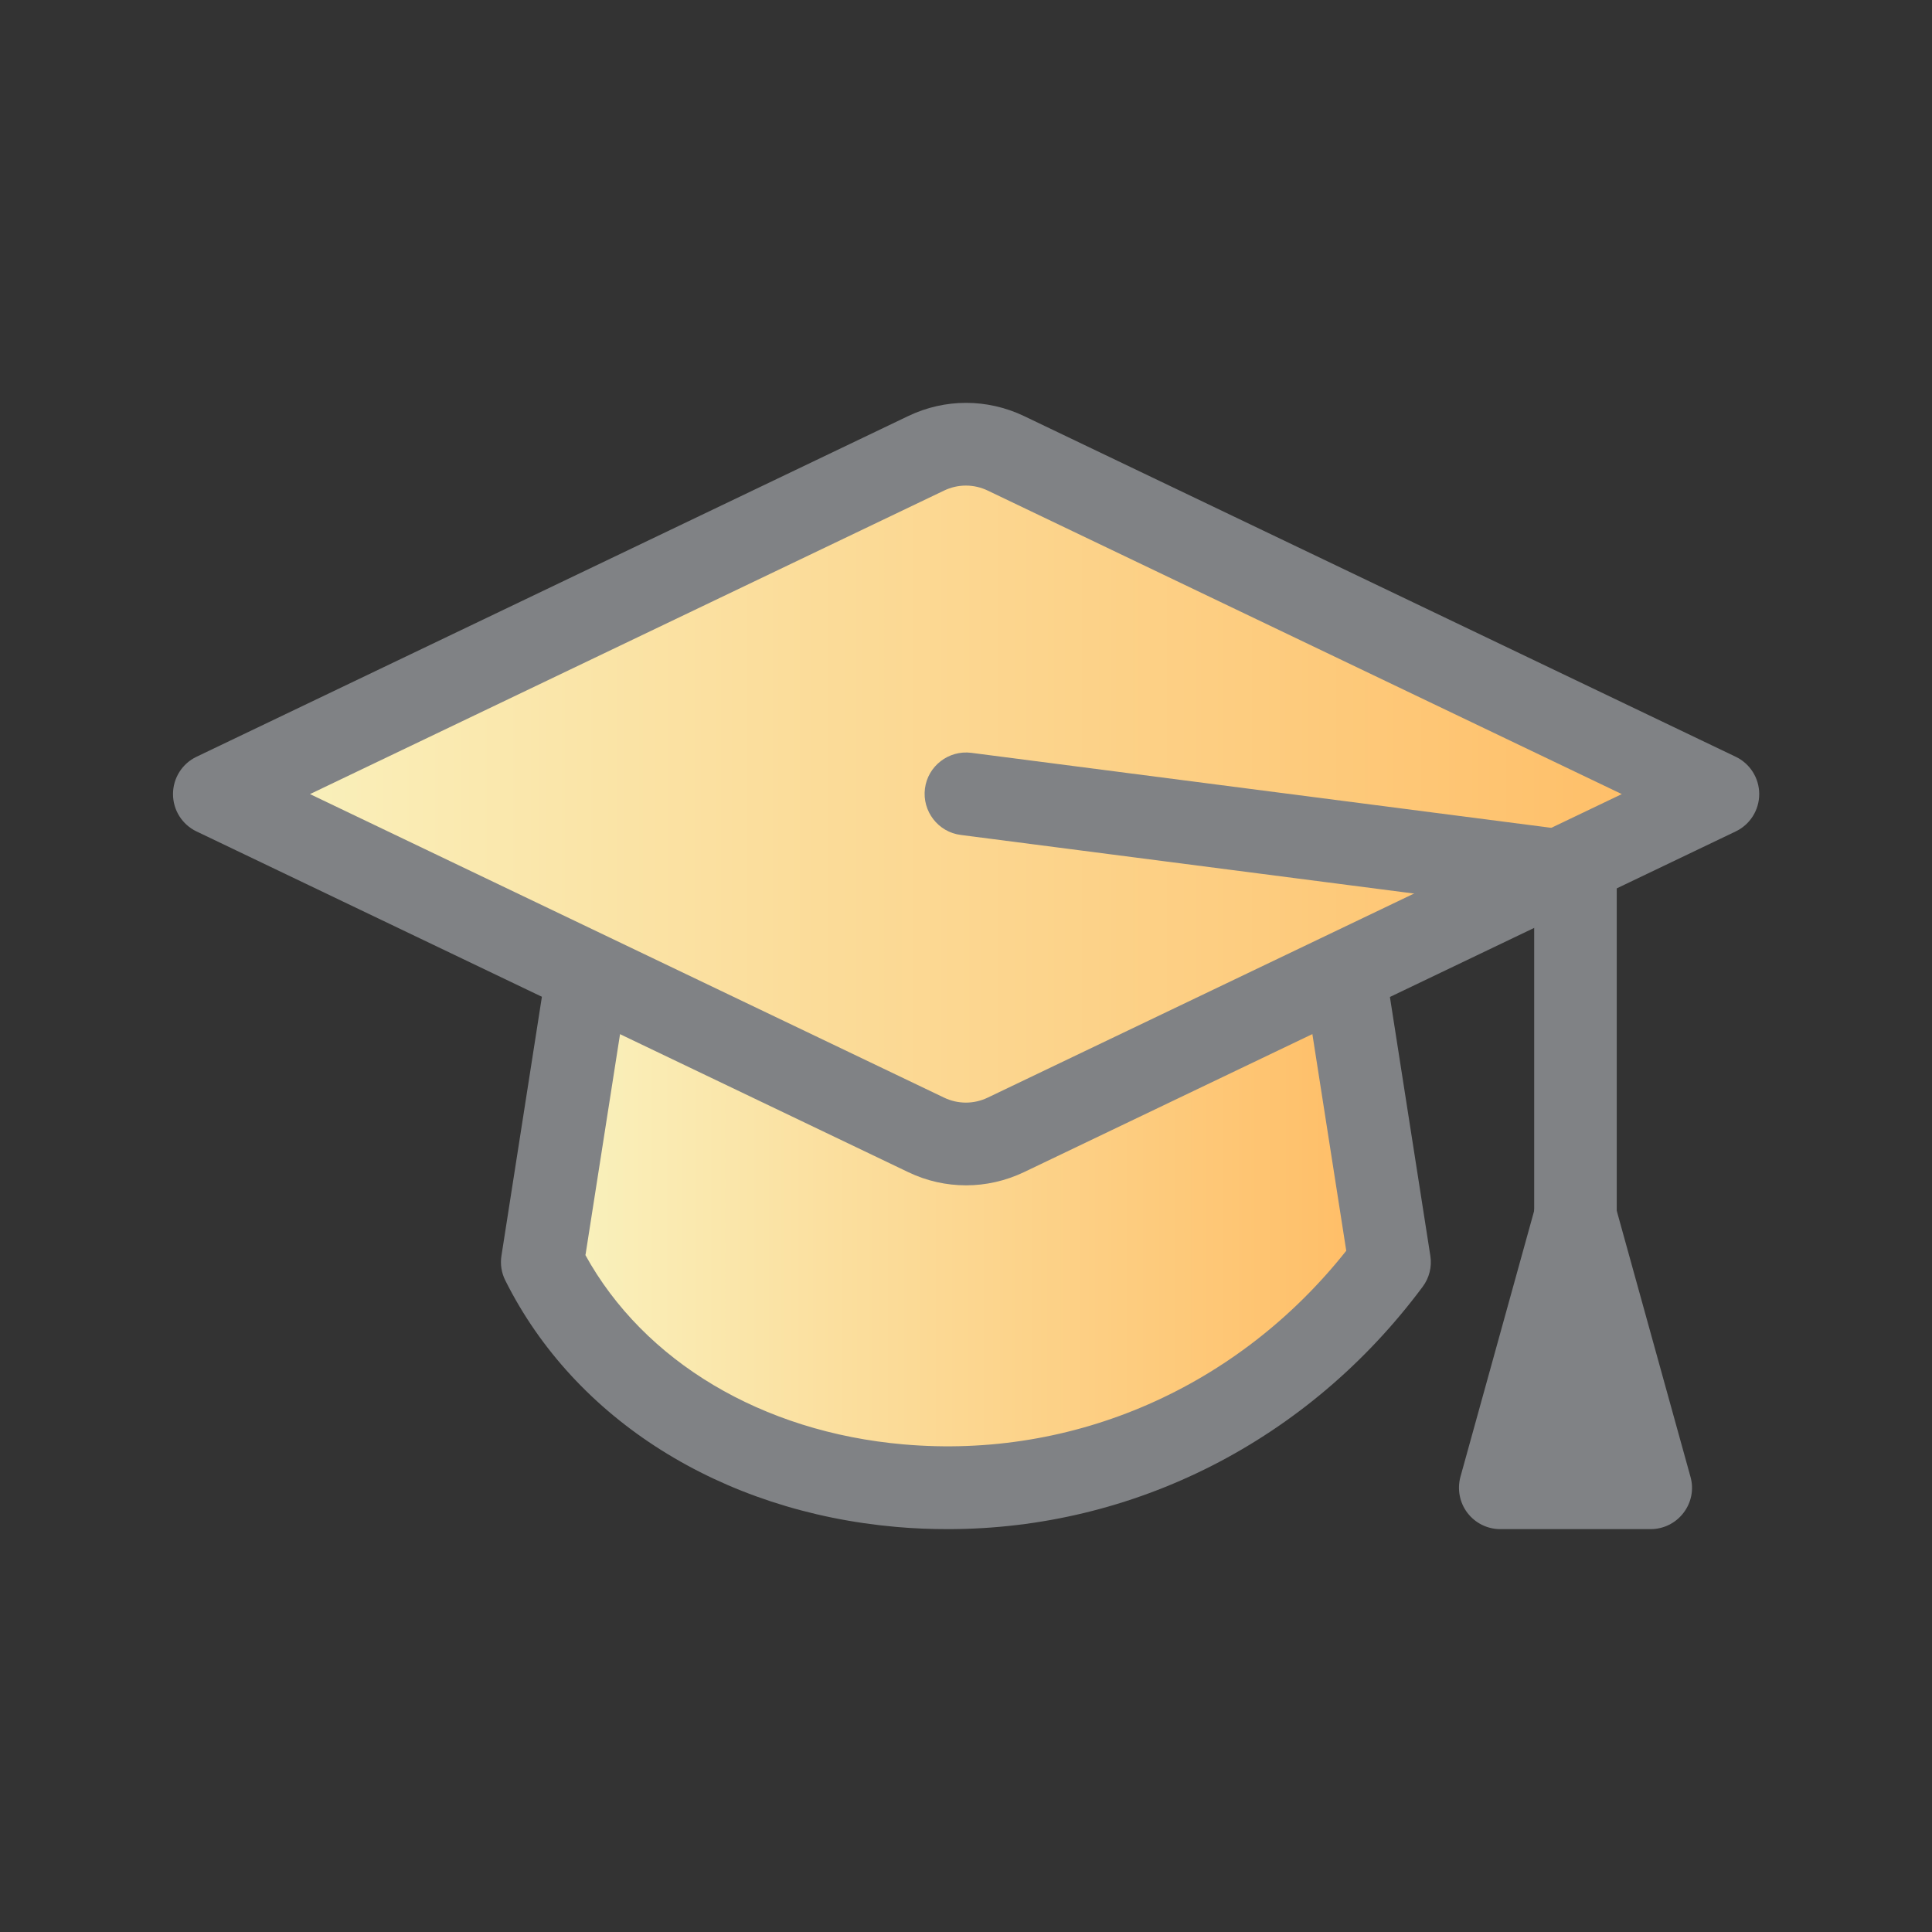 <?xml version="1.0" encoding="UTF-8"?><svg id="Layer_1" xmlns="http://www.w3.org/2000/svg" xmlns:xlink="http://www.w3.org/1999/xlink" viewBox="0 0 88 88"><rect x="0" y="0" width="88" height="88" fill="#333333" stroke="none"/><defs><style>.cls-1{fill:url(#New_Gradient_Swatch_copy_6-2);}.cls-1,.cls-2{fill-rule:evenodd;}.cls-2{fill:url(#New_Gradient_Swatch_copy_6);}.cls-3{fill:#808285;}.cls-4{fill:none;}</style><linearGradient id="New_Gradient_Swatch_copy_6" x1="63.3" y1="53.08" x2="24.7" y2="53.08" gradientUnits="userSpaceOnUse"><stop offset="0" stop-color="#ffbc64"/><stop offset=".62" stop-color="#fbdd9b"/><stop offset="1" stop-color="#f9f3c0"/></linearGradient><linearGradient id="New_Gradient_Swatch_copy_6-2" x1="78.24" y1="36.17" x2="9.76" y2="36.17" xlink:href="#New_Gradient_Swatch_copy_6"/></defs><path class="cls-2" d="m60.31,38.4H27.69l-2.98,19.08c6.3,12.6,27.62,14.77,38.6,0l-2.98-19.08Z"/><path class="cls-3" d="m43.18,69.65c-.78,0-1.56-.03-2.35-.1-7.99-.7-14.65-4.9-17.81-11.22-.18-.35-.24-.75-.18-1.13l2.98-19.08c.14-.92.93-1.59,1.86-1.59h32.63c.93,0,1.72.68,1.86,1.59l2.98,19.08c.08.5-.05,1.01-.35,1.41-5.22,7.02-13.17,11.04-21.63,11.04Zm-16.52-12.49c2.67,4.85,8.05,8.07,14.5,8.63,7.76.68,15.23-2.6,20.16-8.82l-2.61-16.69h-29.4l-2.64,16.87Z"/><path class="cls-1" d="m78.24,36.17l-32.42-15.52c-1.15-.55-2.49-.55-3.64,0l-32.42,15.52,32.42,15.52c1.15.55,2.49.55,3.64,0l32.42-15.52Z"/><path class="cls-3" d="m71.76,61.35c-1.04,0-1.88-.84-1.88-1.88v-19.71c0-1.04.84-1.88,1.88-1.88s1.88.84,1.88,1.88v19.71c0,1.04-.84,1.88-1.88,1.88Z"/><path class="cls-3" d="m75.17,69.65h-6.83c-.59,0-1.14-.27-1.5-.74-.36-.47-.47-1.08-.32-1.64l3.42-12.34c.23-.82.97-1.38,1.82-1.38h0c.85,0,1.59.56,1.82,1.38l3.42,12.34c.16.57.04,1.17-.32,1.64-.36.47-.91.74-1.5.74Z"/><path class="cls-3" d="m44,53.99c-.9,0-1.8-.2-2.63-.6l-32.42-15.52c-.65-.31-1.07-.97-1.07-1.7s.42-1.39,1.07-1.7l32.42-15.52c1.67-.8,3.59-.8,5.27,0l32.42,15.52c.65.31,1.07.97,1.07,1.7s-.42,1.39-1.07,1.7l-32.42,15.52c-.84.4-1.74.6-2.63.6Zm-29.88-17.82l28.87,13.82c.64.31,1.37.31,2.01,0l28.87-13.82-28.87-13.82c-.64-.31-1.37-.31-2.01,0l-28.87,13.82Z"/><path class="cls-3" d="m71.76,41.64c-.08,0-.16,0-.24-.02l-27.76-3.59c-1.03-.13-1.76-1.08-1.63-2.11.13-1.03,1.08-1.76,2.11-1.63l27.76,3.59c1.03.13,1.76,1.08,1.63,2.11-.12.95-.93,1.64-1.87,1.64Z"/><rect class="cls-4" x="0" width="88" height="88"/></svg>